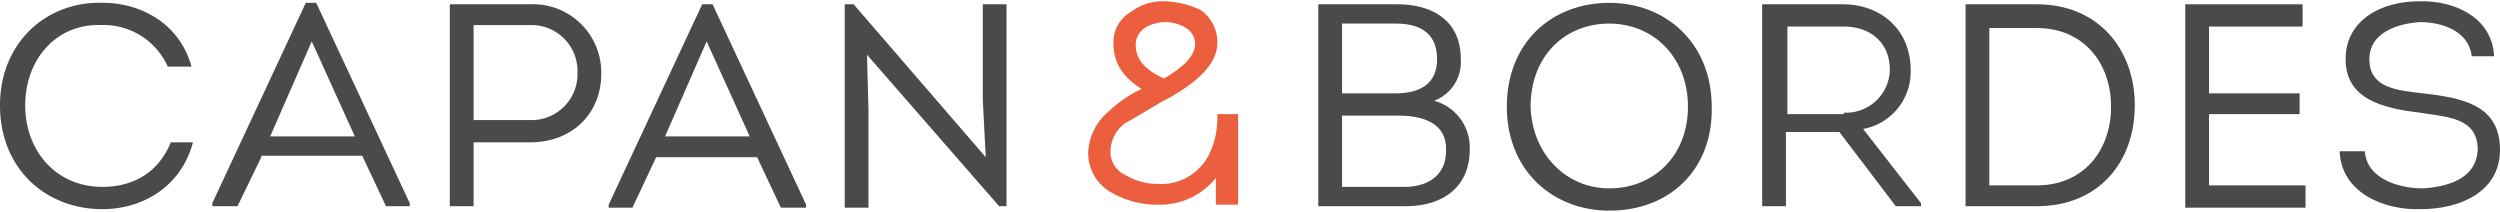 <svg xmlns="http://www.w3.org/2000/svg" viewBox="0 0 353.701 29.627" width="354" height="30">
  <defs>
    <style>
      .cls-1 {
        fill: #4a4a49;
      }

      .cls-2 {
        fill: #eb5f3e;
      }
    </style>
  </defs>
  <g id="Groupe_476" data-name="Groupe 476" transform="translate(0 0.006)">
    <g id="Groupe_348" data-name="Groupe 348" transform="translate(0 -0.006)">
      <path id="Tracé_809" data-name="Tracé 809" class="cls-1" d="M14.493.1c5.461,0,10.922,2.941,12.6,9.032H23.734a9.946,9.946,0,0,0-9.452-5.881C7.981,3.043,3.571,8.084,3.571,14.6S7.981,26.147,14.493,26.147c4.411,0,7.981-2.1,9.662-6.3H27.3c-1.68,6.3-7.141,9.452-12.812,9.452C6.511,29.3,0,23.627,0,14.6,0,5.774,6.511-.107,14.493.1Z" transform="translate(0 0.119)"/>
      <path id="Tracé_810" data-name="Tracé 810" class="cls-1" d="M21.231,21.944l-3.361,6.931H14.3v-.42L27.532.1H29L42.235,28.455v.42H38.874l-3.361-7.141H21.231ZM22.491,19H34.464L28.372,5.561Z" transform="translate(15.735 0.122)"/>
      <path id="Tracé_811" data-name="Tracé 811" class="cls-1" d="M30.3,28.765V.2H41.642a9.656,9.656,0,0,1,10.082,9.872c0,5.461-3.991,9.662-10.082,9.662H33.661v9.032ZM41.642,16.583a6.51,6.51,0,0,0,6.721-6.721,6.51,6.51,0,0,0-6.721-6.721H33.661V16.583Z" transform="translate(33.341 0.232)"/>
      <path id="Tracé_812" data-name="Tracé 812" class="cls-1" d="M47.721,21.834l-3.361,7.141H41v-.42L54.232.2H55.7L68.935,28.555v.42H65.364L62,21.834Zm1.26-2.941H60.953L54.862,5.451Z" transform="translate(45.115 0.232)"/>
      <path id="Tracé_813" data-name="Tracé 813" class="cls-1" d="M60.051,7.341l.21,7.771V28.975H56.9V.2h1.26L76.853,21.834l-.42-8.191V.2h3.361V28.765h-1.05Z" transform="translate(62.611 0.232)"/>
      <path id="Tracé_814" data-name="Tracé 814" class="cls-1" d="M105.183,13.852a6.829,6.829,0,0,1,5.041,6.931c0,5.251-3.781,7.981-9.032,7.981H88.8V.2H99.932c5.041,0,9.032,2.31,9.032,7.771A5.856,5.856,0,0,1,105.183,13.852ZM92.161,3.141V12.8h7.561c3.361,0,5.881-1.26,5.881-4.831,0-3.781-2.52-5.041-5.881-5.041H92.161Zm0,12.6V26.034h8.822c3.361,0,5.881-1.68,5.881-5.041.21-3.781-2.941-5.041-6.721-5.041H92.161Z" transform="translate(97.712 0.232)"/>
      <path id="Tracé_815" data-name="Tracé 815" class="cls-1" d="M115.993,29.505c-7.981,0-14.493-5.671-14.493-14.7,0-9.242,6.511-14.7,14.493-14.7s14.493,5.671,14.493,14.7C130.7,23.414,124.814,29.505,115.993,29.505Zm0-3.151c6.3,0,11.132-4.621,11.132-11.552S122.294,3.041,115.993,3.041,104.861,7.661,104.861,14.8C105.071,21.524,109.9,26.355,115.993,26.355Z" transform="translate(111.687 0.122)"/>
      <path id="Tracé_816" data-name="Tracé 816" class="cls-1" d="M141.174,28.345v.42H137.6l-7.981-10.5h-7.561v10.5H118.7V.2h11.342c5.881,0,9.662,3.991,9.662,9.242a8.217,8.217,0,0,1-6.721,8.4ZM130.252,15.533a6.2,6.2,0,0,0,6.511-6.091c0-3.781-2.73-6.091-6.511-6.091h-7.981V15.743h7.981Z" transform="translate(130.613 0.232)"/>
      <path id="Tracé_817" data-name="Tracé 817" class="cls-1" d="M142.482.2c8.822,0,13.862,6.511,13.862,14.282,0,7.981-5.041,14.282-13.862,14.282H132.4V.2Zm0,25.624c6.511,0,10.5-4.831,10.5-11.132s-3.991-11.132-10.5-11.132h-6.721V25.824Z" transform="translate(145.688 0.232)"/>
      <path id="Tracé_818" data-name="Tracé 818" class="cls-1" d="M163.793,3.351H150.561V12.8h12.812v2.941H150.561V25.824h13.652v3.151H147.2V.2h16.593V3.351Z" transform="translate(161.974 0.232)"/>
      <path id="Tracé_819" data-name="Tracé 819" class="cls-1" d="M161.171,21.22c.21,3.781,4.621,5.251,8.191,5.251,3.361-.21,7.561-1.26,7.771-5.461,0-4.621-4.411-4.621-8.191-5.251-5.251-.63-10.5-1.89-10.5-7.561S163.691.006,168.732.006c5.041-.21,10.5,2.31,10.712,7.771h-3.151c-.42-3.571-4.2-4.831-7.351-4.831-3.151.21-7.141,1.47-7.141,5.251,0,4.2,4.2,4.411,7.561,4.831,5.671.63,10.922,1.68,10.922,7.981,0,6.091-5.881,8.4-11.132,8.4-5.251.21-11.342-2.31-11.552-8.191Z" transform="translate(173.417 0.006)"/>
    </g>
    <g id="Groupe_349" data-name="Groupe 349" transform="translate(153.957 0.006)">
      <path id="Tracé_820" data-name="Tracé 820" class="cls-2" d="M91.573,15.963v.42a11.628,11.628,0,0,1-1.26,5.461,7.564,7.564,0,0,1-7.141,3.991,8.994,8.994,0,0,1-4.621-1.26,3.6,3.6,0,0,1-2.1-3.361,5.078,5.078,0,0,1,2.1-3.991c.84-.42,2.52-1.47,5.041-2.941,5.251-2.73,7.981-5.461,7.981-8.4a5.578,5.578,0,0,0-2.31-4.621A12.736,12.736,0,0,0,84.222,0a7.363,7.363,0,0,0-4.831,1.47,4.937,4.937,0,0,0-2.52,4.411c0,2.73,1.26,4.831,3.991,6.511a17.5,17.5,0,0,0-4.621,3.151A8,8,0,0,0,73.3,21.424a6.373,6.373,0,0,0,3.361,5.671,13.037,13.037,0,0,0,6.511,1.68,10.16,10.16,0,0,0,8.191-3.781v3.781h3.151V15.963ZM88.423,6.091c0,1.47-1.47,3.151-4.411,4.831-2.73-1.26-3.991-2.73-3.991-4.831a2.9,2.9,0,0,1,1.26-2.31,5.566,5.566,0,0,1,5.881,0,2.635,2.635,0,0,1,1.26,2.31" transform="translate(-73.3)"/>
    </g>
  </g>
</svg>
